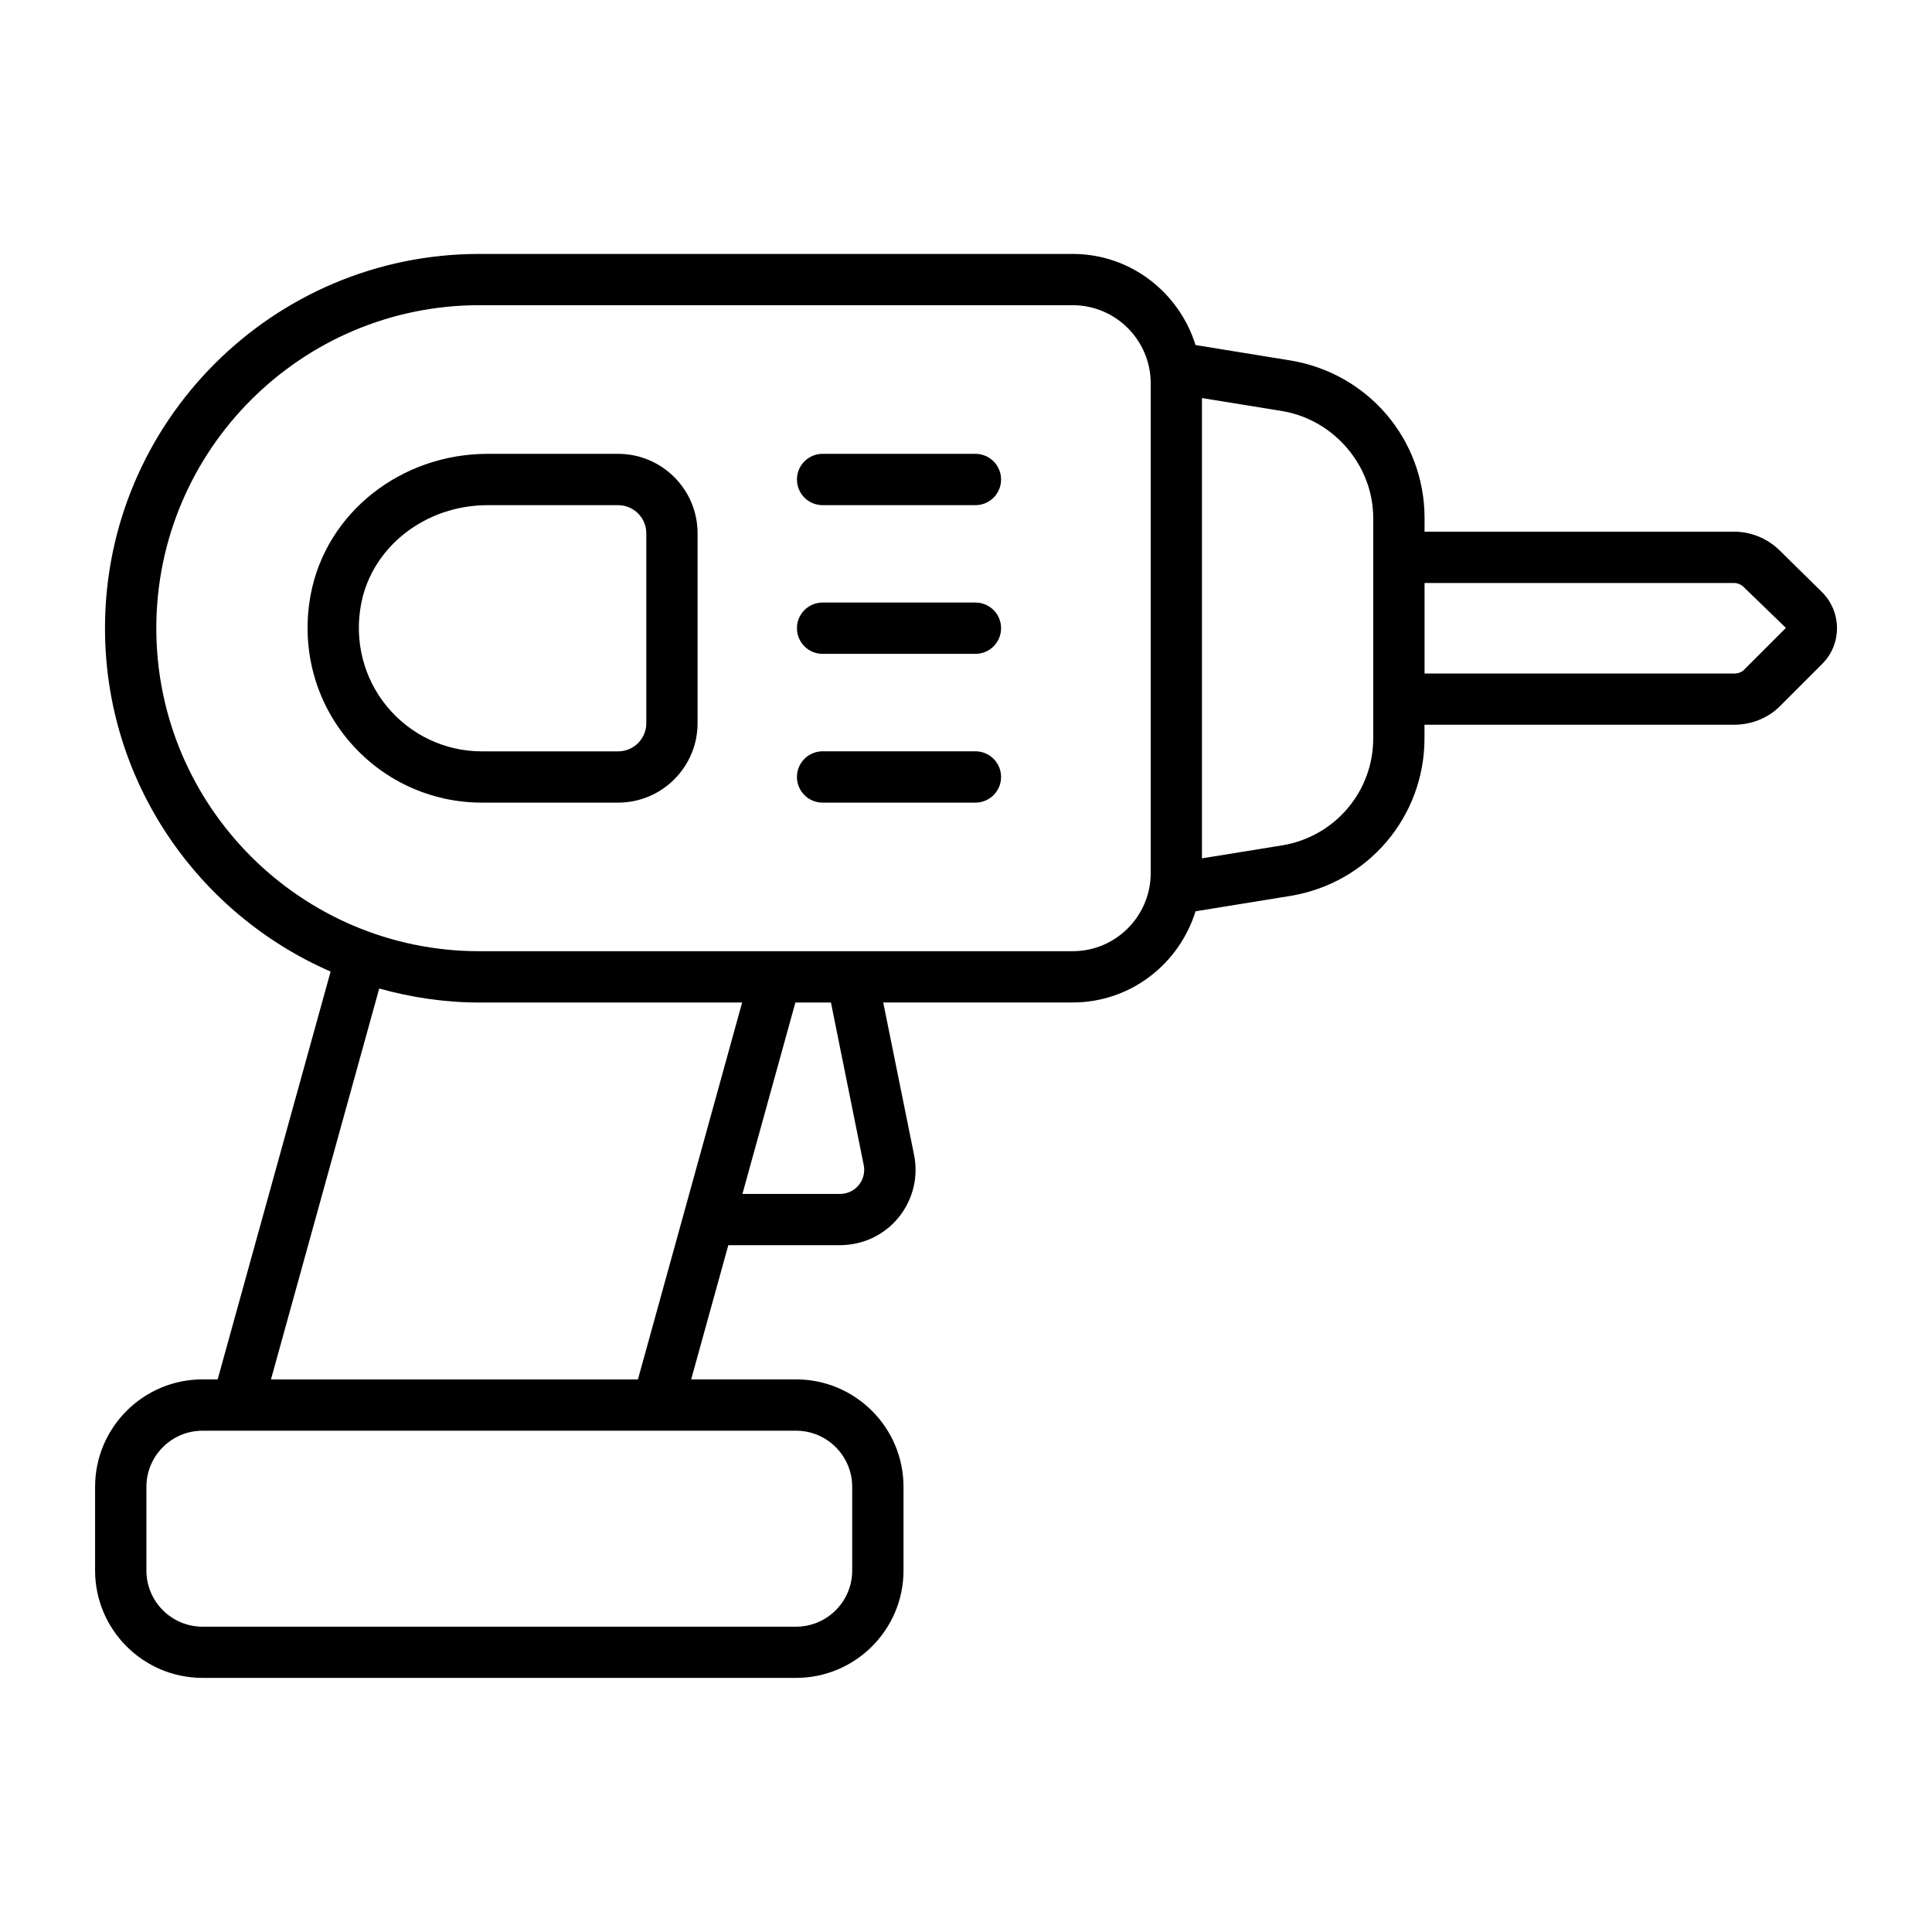 <?xml version="1.0" encoding="UTF-8"?> <svg xmlns="http://www.w3.org/2000/svg" viewBox="0 0 32 32"><g id="hand_drill"><path d="M30.178,9.807L29.48,9.12c-0.2-0.2-0.477-0.314-0.76-0.314h-5.125V8.58c0-1.296-0.931-2.394-2.217-2.609l-1.576-0.256 c-0.272-0.871-1.076-1.509-2.035-1.509H7.939c-3.418,0-6.2,2.781-6.2,6.199c0,2.544,1.541,4.732,3.737,5.687l-1.871,6.755H3.354 c-0.981,0-1.779,0.798-1.779,1.779v1.387c0,0.98,0.798,1.778,1.779,1.778h9.832c0.981,0,1.779-0.798,1.779-1.778v-1.387 c0-0.981-0.798-1.779-1.779-1.779h-1.738l0.615-2.223h1.848c0.381,0,0.737-0.168,0.975-0.462c0.238-0.295,0.33-0.678,0.251-1.047 l-0.508-2.511h3.138c0.959,0,1.764-0.638,2.035-1.51l1.578-0.256c1.283-0.215,2.214-1.313,2.214-2.609v-0.225h5.125 c0.29,0,0.567-0.111,0.76-0.305l0.7-0.7C30.509,10.672,30.509,10.138,30.178,9.807z M14.115,24.627v1.387 c0,0.512-0.417,0.929-0.929,0.929H3.354c-0.512,0-0.929-0.417-0.929-0.929v-1.387c0-0.513,0.417-0.93,0.929-0.93h9.832 C13.698,23.697,14.115,24.114,14.115,24.627z M4.488,22.848l1.793-6.475c0.529,0.147,1.083,0.232,1.658,0.232h4.353l-1.726,6.243 H4.488z M14.304,19.288c0.036,0.166-0.035,0.284-0.079,0.339c-0.045,0.056-0.146,0.148-0.315,0.148h-1.613l0.877-3.17h0.589 L14.304,19.288z M19.059,14.463c0,0.712-0.58,1.292-1.292,1.292H7.939c-2.95,0-5.35-2.4-5.35-5.35s2.4-5.35,5.35-5.35h9.828 c0.712,0,1.292,0.58,1.292,1.292V14.463z M22.745,12.23c0,0.879-0.633,1.625-1.503,1.771l-1.334,0.216V6.593l1.332,0.216 c0.858,0.145,1.505,0.906,1.505,1.771V12.23z M28.88,11.1c-0.035,0.035-0.095,0.056-0.16,0.056h-5.125v-1.5h5.125 c0.058,0,0.119,0.025,0.162,0.068L29.58,10.4L28.88,11.1z"></path><path d="M10.238 7.517H8.079c-1.438 0-2.67.974-2.93 2.316-.167.862.052 1.739.604 2.408.552.669 1.364 1.053 2.229 1.053h2.256c.726 0 1.316-.59 1.316-1.316V8.833C11.554 8.107 10.964 7.517 10.238 7.517zM10.705 11.978c0 .257-.209.467-.467.467H7.982c-.61 0-1.184-.271-1.574-.745-.389-.472-.544-1.093-.425-1.705.184-.943 1.065-1.628 2.096-1.628h2.159c.257 0 .467.209.467.466V11.978zM16.156 7.517h-2.531c-.235 0-.425.19-.425.425s.19.425.425.425h2.531c.235 0 .425-.19.425-.425S16.391 7.517 16.156 7.517zM16.156 9.98h-2.531c-.235 0-.425.19-.425.425s.19.425.425.425h2.531c.235 0 .425-.19.425-.425S16.391 9.98 16.156 9.98zM16.156 12.444h-2.531c-.235 0-.425.19-.425.425s.19.425.425.425h2.531c.235 0 .425-.19.425-.425S16.391 12.444 16.156 12.444z"></path></g></svg> 